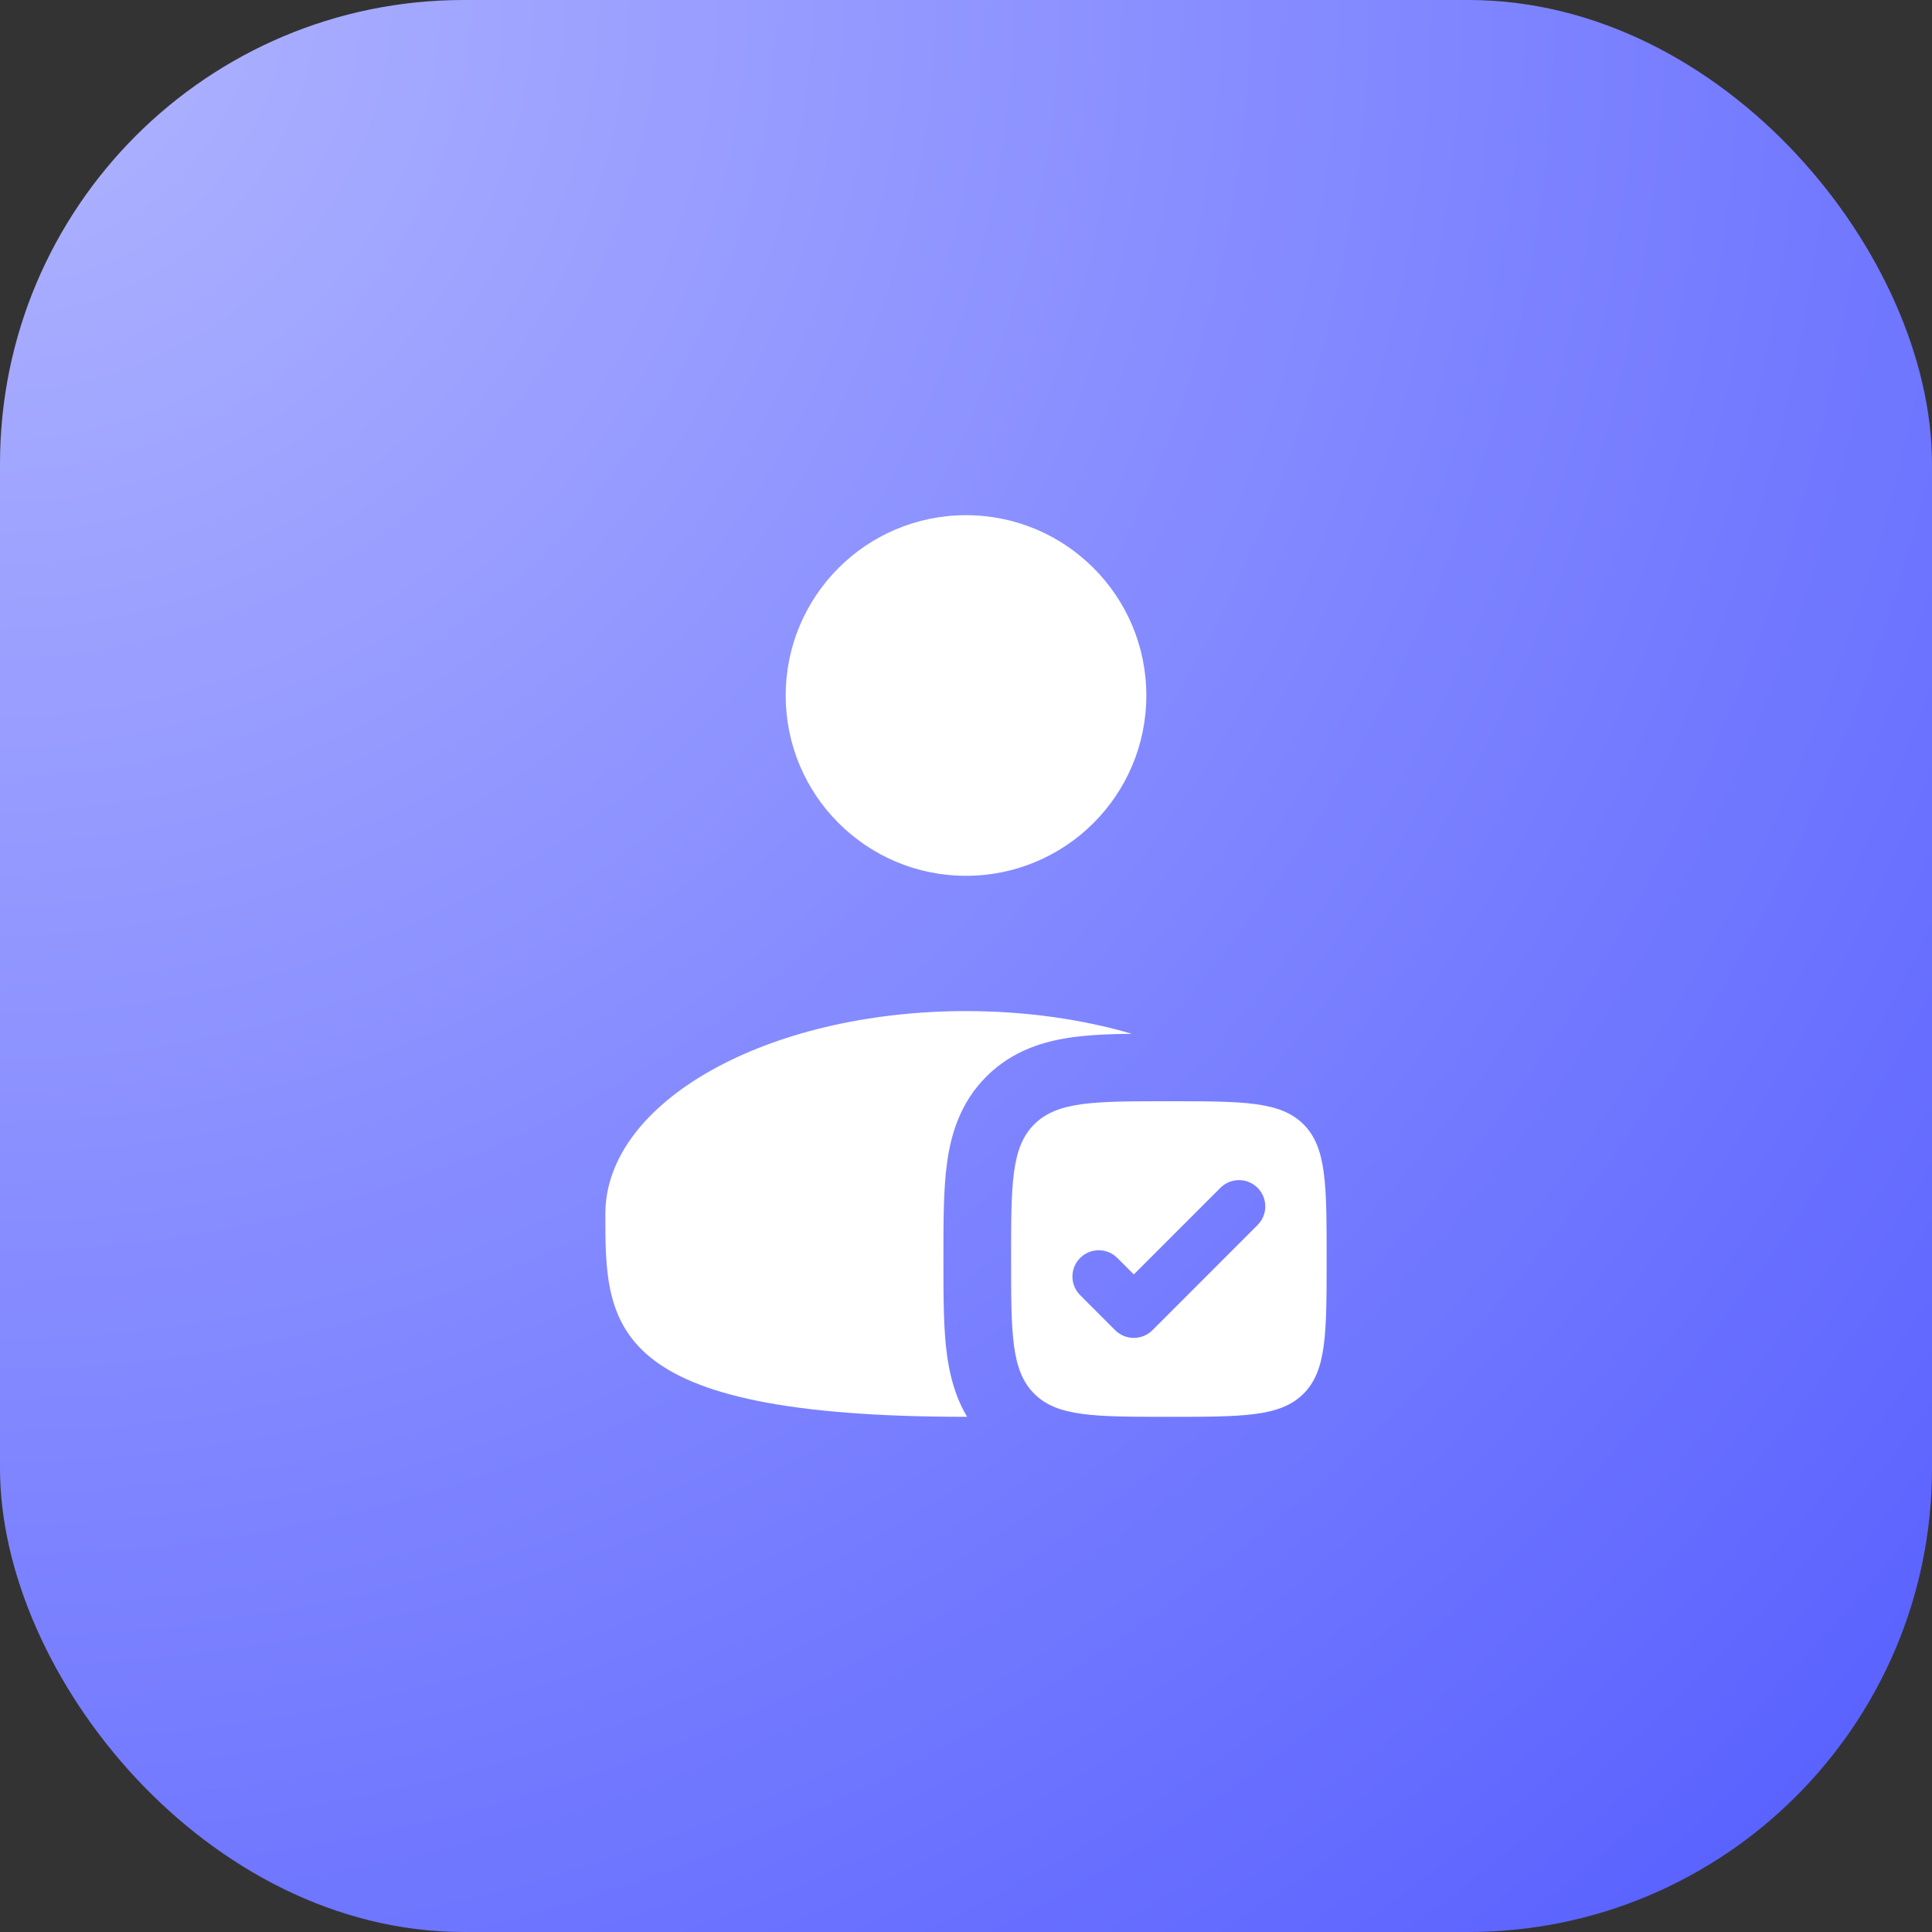 <?xml version="1.0" encoding="UTF-8"?> <svg xmlns="http://www.w3.org/2000/svg" width="50" height="50" viewBox="0 0 50 50" fill="none"><rect x="0" y="0" width="50" height="50" fill="#333333" stroke="none"/><rect width="50" height="50" rx="12" fill="url(#paint0_radial_14_5880)"></rect><path d="M29.667 18C29.667 20.577 27.578 22.666 25 22.666C22.423 22.666 20.334 20.577 20.334 18C20.334 15.422 22.423 13.333 25 13.333C27.578 13.333 29.667 15.422 29.667 18Z" fill="white"></path><path d="M29.291 26.754C28.739 26.76 28.225 26.78 27.776 26.841C27.026 26.942 26.205 27.183 25.527 27.861C24.849 28.539 24.608 29.36 24.507 30.11C24.416 30.784 24.416 31.608 24.416 32.483V32.684C24.416 33.56 24.416 34.383 24.507 35.057C24.578 35.583 24.717 36.145 25.029 36.667C25.019 36.667 25.009 36.667 25 36.667C15.666 36.667 15.666 34.316 15.666 31.417C15.666 28.517 19.845 26.167 25 26.167C26.547 26.167 28.006 26.379 29.291 26.754Z" fill="white"></path><path fill-rule="evenodd" clip-rule="evenodd" d="M30.25 36.667C28.325 36.667 27.363 36.667 26.765 36.069C26.167 35.471 26.167 34.508 26.167 32.583C26.167 30.658 26.167 29.696 26.765 29.098C27.363 28.5 28.325 28.5 30.25 28.5C32.175 28.5 33.137 28.5 33.735 29.098C34.333 29.696 34.333 30.658 34.333 32.583C34.333 34.508 34.333 35.471 33.735 36.069C33.137 36.667 32.175 36.667 30.25 36.667ZM32.546 31.703C32.812 31.438 32.812 31.007 32.546 30.741C32.28 30.475 31.849 30.475 31.584 30.741L29.343 32.982L28.916 32.556C28.651 32.29 28.22 32.29 27.954 32.556C27.688 32.822 27.688 33.252 27.954 33.518L28.861 34.426C29.127 34.691 29.558 34.691 29.824 34.426L32.546 31.703Z" fill="white"></path><defs><radialGradient id="paint0_radial_14_5880" cx="0" cy="0" r="1" gradientUnits="userSpaceOnUse" gradientTransform="rotate(45) scale(70.711)"><stop stop-color="#B1B5FF"></stop><stop offset="1" stop-color="#545CFF"></stop></radialGradient></defs></svg> 